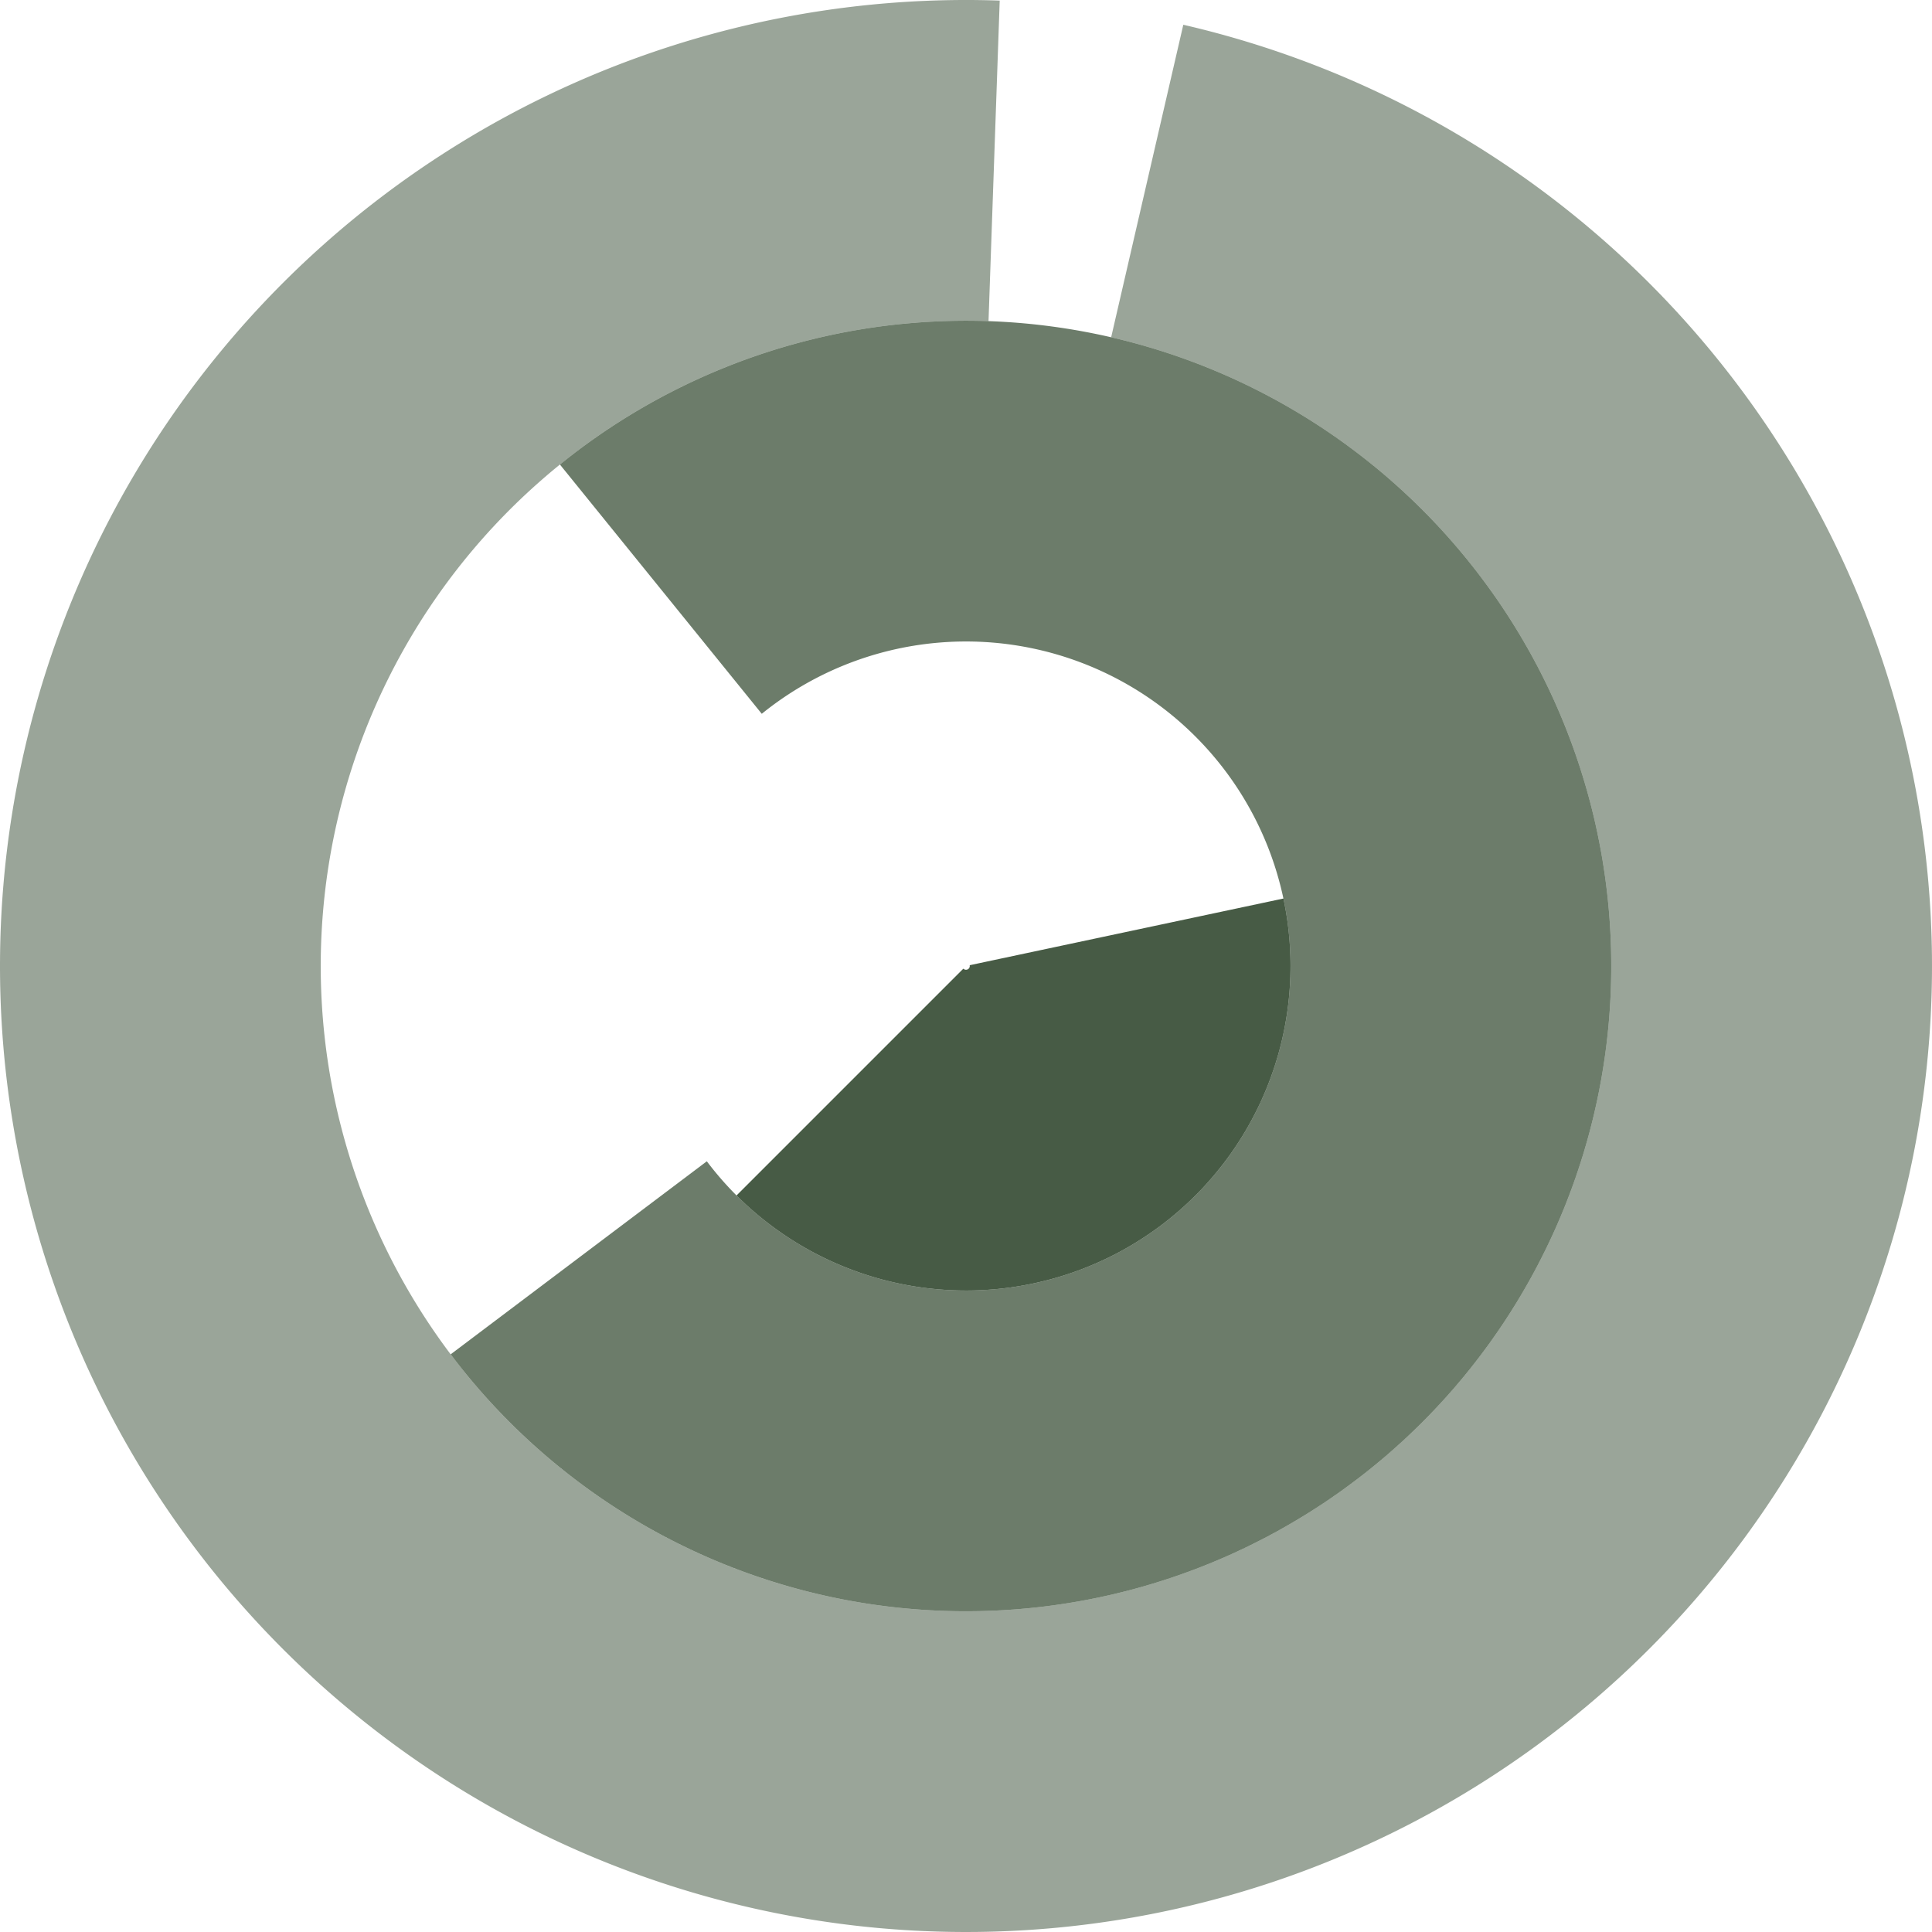 <?xml version="1.0" encoding="UTF-8"?>
<!DOCTYPE svg PUBLIC "-//W3C//DTD SVG 1.1//EN" "http://www.w3.org/Graphics/SVG/1.1/DTD/svg11.dtd"><svg xmlns="http://www.w3.org/2000/svg" version="1.1" width="512" height="512" viewBox="0 0 512 512"><path fill='rgba(26, 50, 23, 0.44)' d='
            M 264.934 0.156
            A 256 256 0 1 0 313.587 6.561
            L 294.467 89.383
            A 171 171 0 1 1 261.968 85.104
            Z
            '/><path fill='rgba(26, 50, 23, 0.64)' d='
            M 119.433 358.91
            A 171 171 0 1 0 148.386 123.108
            L 201.878 189.165
            A 86 86 0 1 1 187.317 307.756
            Z
            '/><path fill='rgba(26, 50, 23, 0.8)' d='
            M 195.189 316.811
            A 86 86 0 0 0 340.121 238.12
            L 256.978 255.792
            A 1 1 0 0 1 255.293 256.707
            Z
            '/></svg>